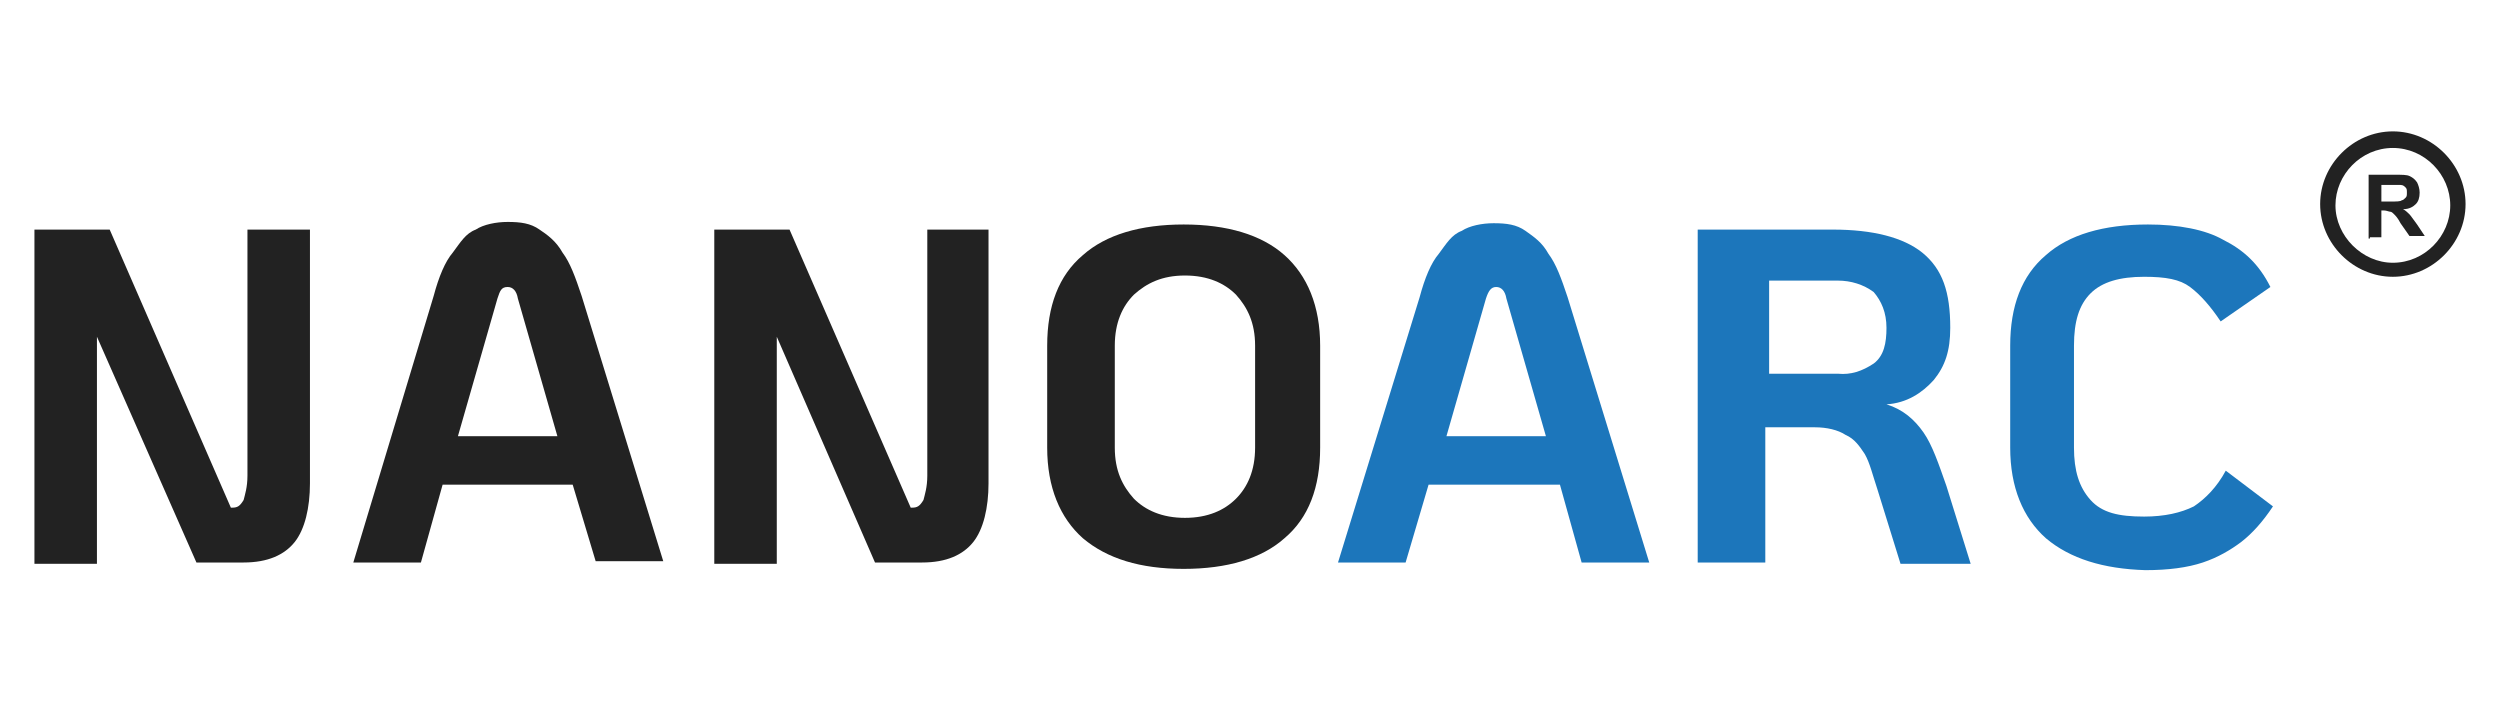 <?xml version="1.0" encoding="utf-8"?>
<!-- Generator: Adobe Illustrator 24.3.0, SVG Export Plug-In . SVG Version: 6.00 Build 0)  -->
<svg version="1.1" id="katman_1" xmlns="http://www.w3.org/2000/svg" xmlns:xlink="http://www.w3.org/1999/xlink" x="0px" y="0px"
	 viewBox="0 0 196 55" style="enable-background:new 0 0 196 55;" xml:space="preserve">
<style type="text/css">
	.st0{fill:#222222;}
	.st1{fill:#1C76BB;}
</style>
<g>
	<g>
		<path class="st0" d="M24.3,18v19.9c0,1.9-0.4,3.6-1.2,4.6c-0.8,1-2.1,1.6-4,1.6h-3.7L7.6,26.4v17.8H2.7V18h5.9l9.5,21.8h0.1
			c0.4,0,0.6-0.1,0.9-0.6c0.1-0.4,0.3-1,0.3-1.9V18H24.3z"/>
		<path class="st0" d="M44.9,38H34.7L33,44.1h-5.3L34,23.2c0.4-1.5,0.9-2.7,1.5-3.4c0.6-0.8,1-1.5,1.8-1.8c0.6-0.4,1.6-0.6,2.5-0.6
			c1,0,1.8,0.1,2.5,0.6c0.6,0.4,1.3,0.9,1.8,1.8c0.6,0.8,1,1.9,1.5,3.4l6.4,20.8h-5.3L44.9,38z M43.7,34.2l-3.1-10.8
			c-0.1-0.6-0.4-0.9-0.8-0.9c-0.5,0-0.6,0.3-0.8,0.9l-3.1,10.8C35.9,34.2,43.7,34.2,43.7,34.2z"/>
		<path class="st0" d="M77.5,18v19.9c0,1.9-0.4,3.6-1.2,4.6c-0.8,1-2.1,1.6-4,1.6h-3.7l-7.7-17.7v17.8H56V18h5.9l9.5,21.8h0.1
			c0.4,0,0.6-0.1,0.9-0.6c0.1-0.4,0.3-1,0.3-1.9V18H77.5z"/>
		<path class="st0" d="M84.9,42.2c-1.8-1.6-2.8-4-2.8-7.1v-8c0-3.1,0.9-5.5,2.8-7.1c1.8-1.6,4.5-2.4,7.9-2.4c3.4,0,6.1,0.8,7.9,2.4
			s2.8,4,2.8,7.1v8c0,3.1-0.9,5.5-2.8,7.1c-1.8,1.6-4.5,2.4-7.9,2.4C89.4,44.6,86.8,43.8,84.9,42.2z M96.9,39.1
			c0.9-0.9,1.5-2.2,1.5-4v-8c0-1.8-0.6-3-1.5-4c-0.9-0.9-2.2-1.5-4-1.5s-3,0.6-4,1.5c-0.9,0.9-1.5,2.2-1.5,4v8c0,1.8,0.6,3,1.5,4
			c0.9,0.9,2.2,1.5,4,1.5S96,40,96.9,39.1z"/>
		<path class="st1" d="M122.3,38h-10.3l-1.8,6.1h-5.3l6.4-20.8c0.4-1.5,0.9-2.7,1.5-3.4c0.6-0.8,1-1.5,1.8-1.8
			c0.6-0.4,1.6-0.6,2.5-0.6c1,0,1.8,0.1,2.5,0.6s1.3,0.9,1.8,1.8c0.6,0.8,1,1.9,1.5,3.4l6.4,20.8h-5.3L122.3,38z M121.2,34.2
			l-3.1-10.8c-0.1-0.6-0.4-0.9-0.8-0.9c-0.4,0-0.6,0.3-0.8,0.9l-3.1,10.8C113.3,34.2,121.2,34.2,121.2,34.2z"/>
		<path class="st1" d="M154.5,44.2H149l-1.8-5.8c-0.4-1.2-0.6-2.1-1-2.8c-0.4-0.6-0.8-1.2-1.5-1.5c-0.6-0.4-1.5-0.6-2.4-0.6h-3.9
			v10.6h-5.3V18h10.6c3.1,0,5.5,0.6,7,1.8c1.6,1.3,2.2,3.1,2.2,5.9c0,1.8-0.4,3-1.3,4.1c-0.9,1-2.1,1.8-3.7,1.9
			c1.3,0.4,2.2,1.2,2.9,2.2s1.2,2.5,1.8,4.2L154.5,44.2z M146.9,28.5c0.8-0.6,1-1.6,1-2.8s-0.4-2.1-1-2.8c-0.8-0.6-1.8-0.9-2.8-0.9
			h-5.4v7.3h5.4C145.1,29.4,146,29.1,146.9,28.5z"/>
		<path class="st1" d="M160.4,42.2c-1.8-1.6-2.8-4-2.8-7.1v-8c0-3.1,0.9-5.5,2.8-7.1c1.8-1.6,4.5-2.4,8-2.4c2.4,0,4.5,0.4,5.9,1.2
			c1.6,0.8,2.8,1.9,3.7,3.7l-3.9,2.7c-0.8-1.2-1.6-2.1-2.4-2.7c-0.8-0.6-1.9-0.8-3.6-0.8c-1.9,0-3.3,0.4-4.2,1.3s-1.3,2.2-1.3,4.1v8
			c0,1.8,0.4,3.1,1.3,4.1s2.2,1.3,4.2,1.3c1.6,0,2.9-0.3,3.9-0.8c0.9-0.6,1.8-1.5,2.5-2.8l3.7,2.8c-0.8,1.2-1.6,2.1-2.5,2.8
			c-0.8,0.6-1.8,1.2-3,1.6s-2.7,0.6-4.5,0.6C164.9,44.6,162.3,43.8,160.4,42.2z"/>
	</g>
	<path class="st0" d="M187.6,21.7c-3.1,0-5.7-2.6-5.7-5.7s2.6-5.7,5.7-5.7c3.1,0,5.7,2.6,5.7,5.7S190.7,21.7,187.6,21.7z
		 M187.6,11.6c-2.5,0-4.5,2.1-4.5,4.5s2.1,4.5,4.5,4.5c2.5,0,4.5-2.1,4.5-4.5S190.1,11.6,187.6,11.6z"/>
	<path class="st0" d="M185.7,18.7v-5h2.1c0.5,0,0.9,0,1.1,0.1s0.4,0.2,0.6,0.5c0.1,0.2,0.2,0.5,0.2,0.8c0,0.4-0.1,0.7-0.3,0.9
		c-0.2,0.2-0.5,0.4-1,0.4c0.2,0.1,0.4,0.3,0.5,0.4c0.1,0.1,0.3,0.4,0.6,0.8l0.6,0.9h-1.2l-0.7-1c-0.2-0.4-0.4-0.6-0.5-0.7
		c-0.1-0.1-0.2-0.2-0.3-0.2c-0.1,0-0.3-0.1-0.5-0.1h-0.2v2.1h-0.9V18.7z M186.7,15.8h0.7c0.5,0,0.8,0,0.9-0.1c0.1,0,0.2-0.1,0.3-0.2
		c0.1-0.1,0.1-0.2,0.1-0.4s0-0.3-0.1-0.4c-0.1-0.1-0.2-0.2-0.4-0.2h-0.7h-0.8V15.8z"/>
</g>
</svg>
